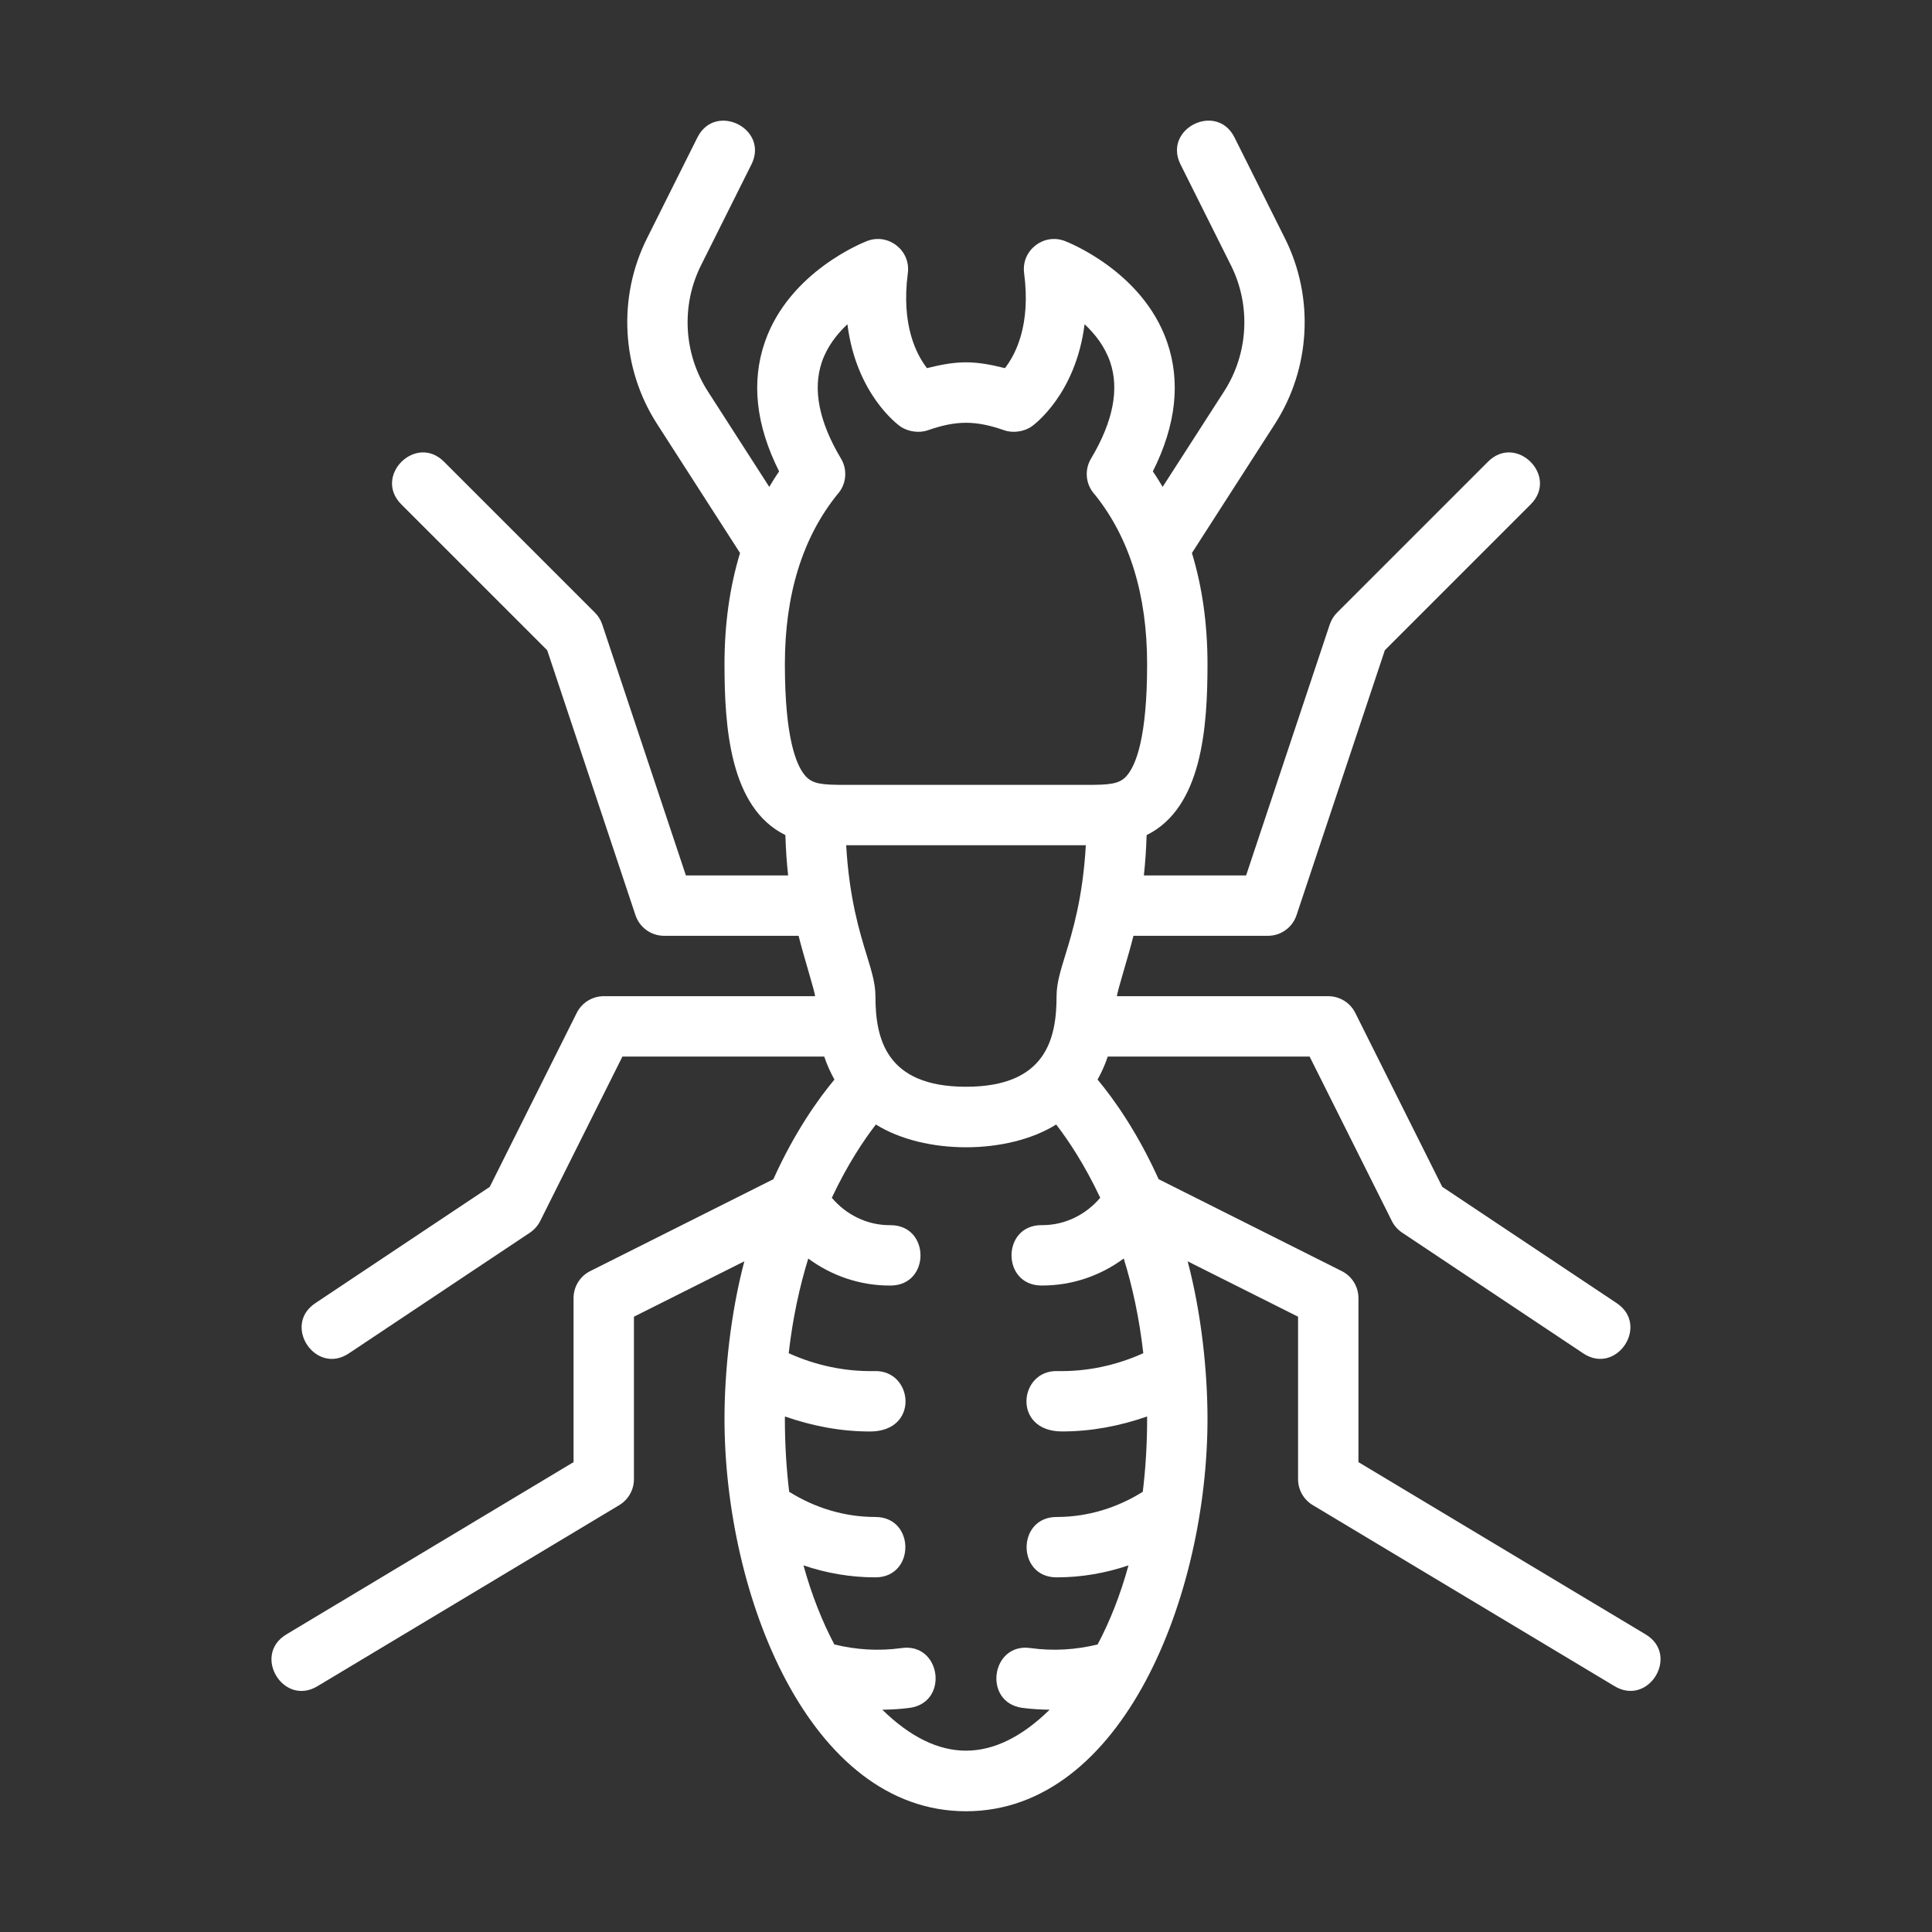 <svg xmlns="http://www.w3.org/2000/svg" width="48" height="48" viewBox="0 0 48 48" fill="none"><rect x="0" y="0" width="48" height="48" fill="#333333" stroke="none"/><path d="M24 45C27.899 45 30 39.626 30 35.25C30 34.091 29.852 32.639 29.507 31.337L32.25 32.713V36.75C32.25 37.013 32.388 37.258 32.614 37.393L40.114 41.893C40.964 42.403 41.738 41.117 40.886 40.607L33.75 36.326V32.25C33.75 31.967 33.59 31.707 33.336 31.58L28.786 29.297C28.25 28.11 27.66 27.291 27.269 26.822C27.367 26.643 27.454 26.456 27.522 26.25H32.537L34.58 30.335C34.638 30.452 34.726 30.551 34.835 30.624L39.335 33.624C40.16 34.175 40.993 32.927 40.166 32.376L35.832 29.486L33.671 25.164C33.544 24.911 33.284 24.75 33 24.75H27.75C27.75 24.649 28.04 23.741 28.16 23.25H31.5C31.823 23.25 32.11 23.044 32.212 22.737L34.406 16.155L38.03 12.53C38.732 11.828 37.671 10.769 36.97 11.47L33.22 15.22C33.137 15.302 33.076 15.403 33.038 15.513L30.959 21.75H28.419C28.453 21.443 28.476 21.109 28.488 20.747C29.871 20.067 30 18.051 30 16.5C30 15.497 29.868 14.577 29.613 13.739L31.677 10.529C32.562 9.152 32.657 7.388 31.925 5.924L30.671 3.415C30.227 2.527 28.886 3.198 29.33 4.086L30.584 6.595C31.08 7.587 31.016 8.784 30.416 9.718L28.886 12.096C28.808 11.966 28.729 11.837 28.642 11.712C29.219 10.564 29.339 9.483 28.995 8.494C28.387 6.742 26.533 6.017 26.454 5.987C25.927 5.786 25.369 6.222 25.444 6.786C25.614 8.079 25.23 8.808 24.968 9.146C24.197 8.954 23.804 8.954 23.03 9.146C22.769 8.808 22.385 8.079 22.555 6.786C22.63 6.222 22.071 5.786 21.545 5.987C21.466 6.017 19.612 6.741 19.004 8.494C18.66 9.482 18.779 10.563 19.357 11.712C19.27 11.836 19.191 11.966 19.112 12.096L17.583 9.718C16.983 8.784 16.919 7.588 17.415 6.595L18.669 4.086C19.113 3.199 17.771 2.528 17.327 3.415L16.073 5.924C15.341 7.387 15.437 9.152 16.322 10.529L18.386 13.739C18.132 14.577 18 15.497 18 16.5C18 18.051 18.129 20.067 19.512 20.747C19.524 21.109 19.547 21.443 19.581 21.75H17.041L14.962 15.513C14.925 15.403 14.863 15.302 14.78 15.22L11.03 11.47C10.329 10.769 9.268 11.828 9.97 12.53L13.595 16.155L15.788 22.737C15.891 23.044 16.177 23.25 16.5 23.25H19.841C19.961 23.741 20.25 24.649 20.25 24.75H15C14.716 24.75 14.456 24.911 14.329 25.165L12.168 29.487L7.834 32.377C7.008 32.927 7.841 34.175 8.666 33.625L13.166 30.625C13.274 30.552 13.362 30.453 13.421 30.336L15.464 26.25H20.478C20.546 26.455 20.633 26.642 20.731 26.822C20.34 27.291 19.75 28.11 19.214 29.297L14.664 31.58C14.41 31.707 14.25 31.967 14.25 32.25V36.326L7.114 40.607C6.263 41.118 7.036 42.404 7.886 41.894L15.386 37.394C15.612 37.258 15.75 37.013 15.75 36.75V32.713L18.493 31.337C18.148 32.639 18 34.091 18 35.25C18 39.626 20.102 45 24 45ZM26.977 21C26.903 22.305 26.647 23.147 26.467 23.73C26.346 24.124 26.25 24.435 26.25 24.75C26.25 25.798 25.994 27 24 27C22.006 27 21.75 25.798 21.75 24.75C21.75 24.435 21.654 24.124 21.533 23.73C21.353 23.147 21.098 22.306 21.023 21H26.977ZM24.953 10.691C25.155 10.763 25.441 10.73 25.634 10.593C25.703 10.544 26.729 9.784 26.946 8.055C27.207 8.299 27.45 8.61 27.581 8.993C27.812 9.666 27.655 10.468 27.116 11.377C26.934 11.666 26.969 12.037 27.198 12.285C28.062 13.358 28.5 14.775 28.5 16.5C28.5 18.326 28.221 19.02 27.987 19.281C27.809 19.48 27.572 19.5 27.005 19.5C27.004 19.5 27.002 19.5 27 19.5H21C20.999 19.5 20.996 19.5 20.995 19.5C20.429 19.5 20.191 19.48 20.013 19.281C19.779 19.02 19.5 18.326 19.5 16.5C19.5 14.775 19.938 13.358 20.802 12.286C21.031 12.037 21.066 11.666 20.885 11.378C20.345 10.469 20.189 9.668 20.419 8.994C20.55 8.611 20.794 8.299 21.054 8.056C21.271 9.785 22.297 10.544 22.367 10.594C22.559 10.73 22.845 10.763 23.048 10.691C23.762 10.442 24.237 10.441 24.953 10.691ZM26.24 27.938C26.536 28.32 26.945 28.931 27.335 29.758C26.978 30.179 26.461 30.438 25.899 30.438C25.891 30.438 25.882 30.438 25.875 30.438C24.887 30.438 24.881 31.929 25.868 31.938H25.9C26.639 31.938 27.343 31.694 27.919 31.267C28.133 31.957 28.305 32.741 28.405 33.62C27.737 33.922 27.01 34.079 26.268 34.064C25.311 34.038 25.143 35.564 26.387 35.564C27.11 35.564 27.821 35.429 28.499 35.192C28.499 35.213 28.5 35.231 28.5 35.25C28.5 35.891 28.461 36.494 28.392 37.063C27.749 37.466 27.017 37.689 26.25 37.689C25.259 37.689 25.257 39.189 26.25 39.189C26.867 39.189 27.467 39.085 28.037 38.891C27.833 39.632 27.572 40.289 27.27 40.856C26.723 40.989 26.164 41.024 25.604 40.946C24.622 40.803 24.413 42.294 25.396 42.431C25.622 42.462 25.85 42.473 26.078 42.478C24.69 43.832 23.312 43.835 21.921 42.478C22.15 42.473 22.378 42.462 22.604 42.431C23.587 42.293 23.378 40.803 22.396 40.946C21.836 41.024 21.276 40.99 20.729 40.856C20.429 40.289 20.167 39.632 19.962 38.891C20.533 39.085 21.133 39.189 21.749 39.189C22.742 39.189 22.741 37.689 21.749 37.689C20.982 37.689 20.251 37.466 19.607 37.063C19.539 36.494 19.5 35.891 19.5 35.25C19.5 35.231 19.502 35.213 19.502 35.192C20.179 35.429 20.89 35.565 21.614 35.565C22.856 35.565 22.689 34.039 21.732 34.064C20.99 34.079 20.264 33.923 19.595 33.62C19.695 32.742 19.868 31.958 20.081 31.268C20.657 31.694 21.361 31.939 22.1 31.939H22.132C23.12 31.93 23.113 30.439 22.125 30.439C22.118 30.439 22.109 30.439 22.101 30.439C21.539 30.439 21.022 30.179 20.666 29.759C21.055 28.931 21.464 28.321 21.761 27.938C22.967 28.691 25.029 28.694 26.24 27.938Z" fill="#fff"></path></svg>